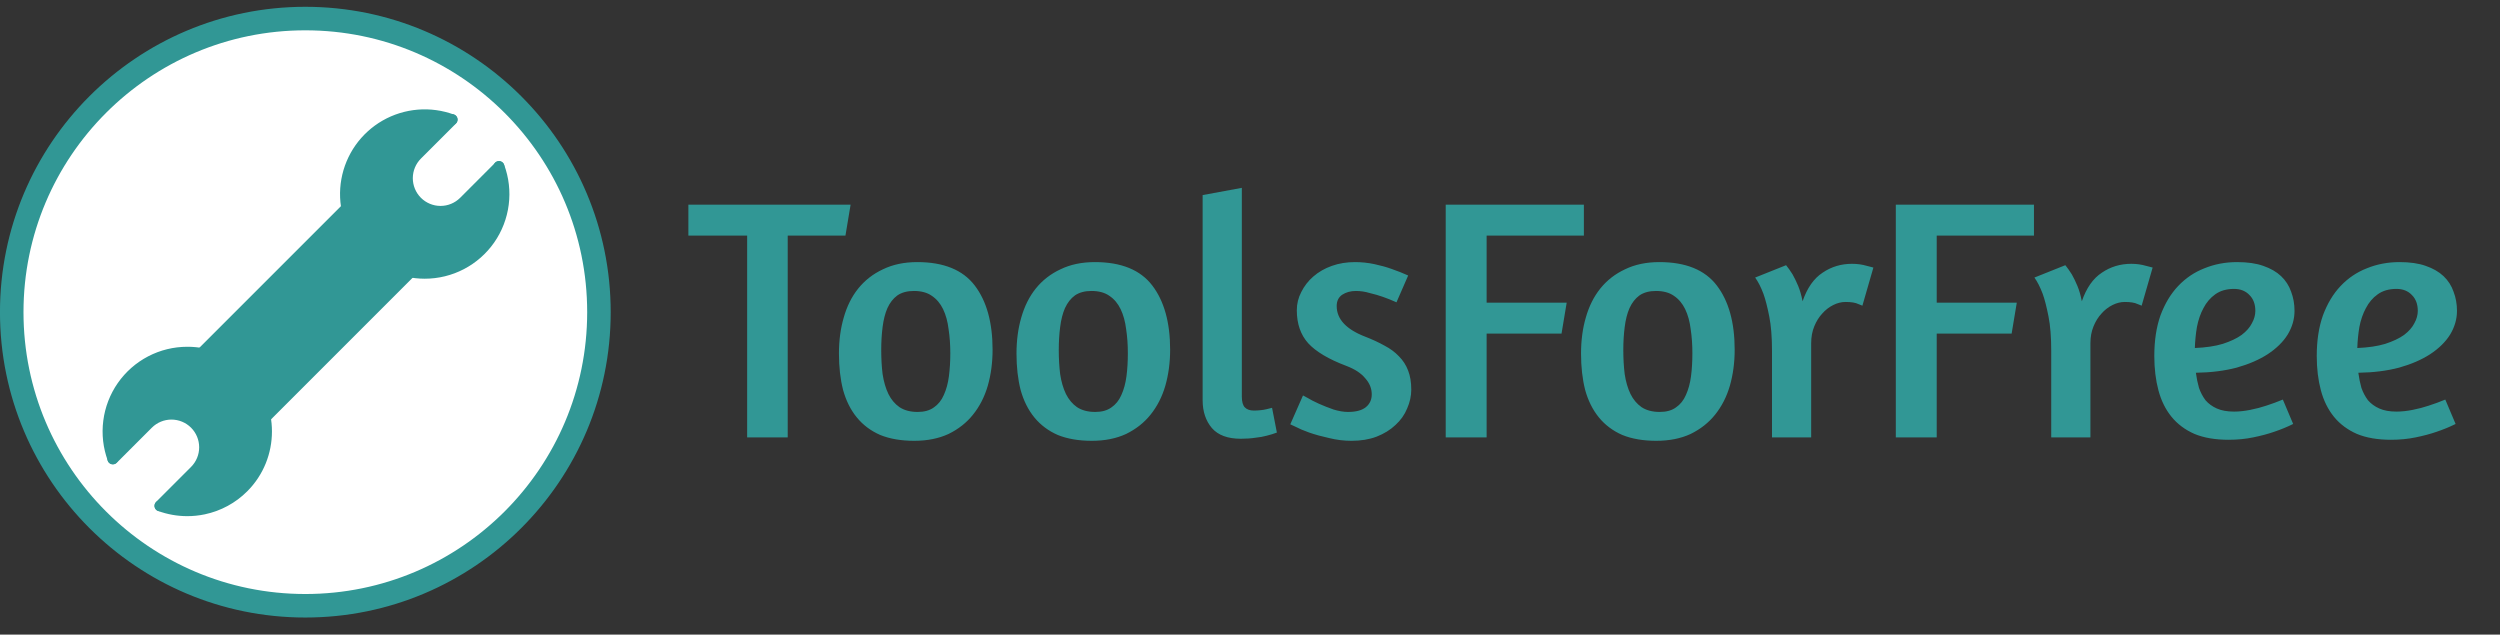 <svg width="130" height="33" viewBox="0 0 130 33" fill="none" xmlns="http://www.w3.org/2000/svg">
<rect x="0" y="0" width="130" height="33" fill="#333333" stroke="none"/>
<g clip-path="url(#clip0_11_71)">
<path d="M31.145 16.233C31.145 24.665 24.309 31.5 15.877 31.5C7.446 31.5 0.61 24.665 0.61 16.233C0.61 7.801 7.446 0.965 15.877 0.965C24.309 0.965 31.145 7.801 31.145 16.233Z" fill="white" stroke="#319795" stroke-width="1.223"/>
<path d="M22.084 14.493C21.441 14.493 20.805 14.351 20.221 14.079C19.638 13.806 19.122 13.409 18.709 12.916C18.296 12.422 17.996 11.844 17.83 11.222C17.665 10.6 17.637 9.949 17.751 9.315C17.864 8.682 18.115 8.081 18.485 7.554C18.856 7.028 19.338 6.589 19.896 6.269C20.455 5.949 21.077 5.756 21.718 5.702C22.36 5.648 23.005 5.736 23.609 5.959C23.677 5.987 23.731 6.04 23.761 6.107C23.79 6.174 23.792 6.25 23.767 6.318C23.742 6.387 23.691 6.443 23.625 6.475C23.559 6.507 23.483 6.513 23.414 6.49C22.725 6.238 21.642 8.494 20.926 8.651C20.209 8.809 19.89 6.861 19.37 7.379C18.67 8.103 20.354 5.483 20.362 6.49C20.371 7.497 20.017 5.633 20.729 6.345C21.441 7.057 21.179 8.623 21.01 9.897C21.347 8.734 21.718 10.855 22.644 11.108C23.162 10.589 23.965 11.177 24.122 10.46C24.279 9.744 25.938 9.451 25.685 8.762C25.671 8.727 25.664 8.689 25.664 8.651C25.665 8.613 25.673 8.576 25.688 8.541C25.703 8.506 25.726 8.475 25.753 8.448C25.781 8.422 25.814 8.402 25.85 8.389C25.885 8.376 25.923 8.37 25.961 8.372C25.999 8.374 26.037 8.383 26.071 8.4C26.105 8.417 26.136 8.44 26.161 8.469C26.186 8.497 26.205 8.531 26.216 8.567C26.462 9.233 26.544 9.948 26.453 10.652C26.363 11.356 26.104 12.028 25.698 12.61C25.292 13.192 24.751 13.667 24.122 13.995C23.493 14.323 22.793 14.494 22.084 14.493L22.084 14.493Z" fill="#319795"/>
<path d="M22.908 11.274C22.511 11.274 22.122 11.156 21.792 10.936C21.462 10.715 21.204 10.402 21.052 10.034C20.9 9.668 20.86 9.264 20.938 8.874C21.016 8.485 21.207 8.127 21.488 7.846L23.31 6.024C23.336 5.996 23.368 5.974 23.402 5.959C23.437 5.944 23.474 5.936 23.512 5.936C23.55 5.935 23.587 5.942 23.622 5.957C23.657 5.971 23.689 5.992 23.716 6.019C23.742 6.045 23.763 6.077 23.778 6.112C23.792 6.147 23.799 6.184 23.799 6.222C23.798 6.26 23.79 6.297 23.775 6.332C23.76 6.367 23.738 6.398 23.711 6.424L21.888 8.246C21.618 8.517 21.466 8.883 21.466 9.266C21.466 9.648 21.618 10.015 21.888 10.286C22.159 10.556 22.526 10.708 22.908 10.708C23.291 10.708 23.657 10.556 23.928 10.286L25.75 8.463C25.804 8.412 25.875 8.384 25.949 8.385C26.023 8.386 26.093 8.416 26.146 8.468C26.198 8.52 26.228 8.591 26.229 8.665C26.229 8.739 26.201 8.81 26.15 8.864L24.328 10.686C24.142 10.873 23.92 11.021 23.677 11.121C23.433 11.222 23.172 11.274 22.908 11.274Z" fill="#319795"/>
<path d="M9.738 26.84C9.218 26.84 8.703 26.748 8.215 26.569C8.147 26.541 8.093 26.488 8.063 26.421C8.034 26.354 8.031 26.278 8.056 26.209C8.082 26.14 8.133 26.084 8.199 26.052C8.265 26.02 8.34 26.015 8.41 26.037C9.231 26.34 10.13 26.354 10.96 26.076C11.79 25.797 12.499 25.244 12.971 24.507C13.443 23.771 13.65 22.895 13.556 22.025C13.462 21.155 13.074 20.343 12.455 19.724C12.1 19.366 11.677 19.082 11.211 18.889C10.745 18.695 10.245 18.596 9.741 18.597H9.739C9.235 18.596 8.736 18.695 8.27 18.888C7.805 19.081 7.383 19.365 7.027 19.722C6.51 20.241 6.151 20.898 5.994 21.614C5.836 22.33 5.886 23.076 6.138 23.765C6.161 23.835 6.156 23.91 6.124 23.976C6.092 24.042 6.035 24.093 5.967 24.118C5.898 24.144 5.822 24.141 5.755 24.112C5.688 24.082 5.635 24.028 5.607 23.96C5.361 23.294 5.28 22.579 5.371 21.875C5.461 21.171 5.72 20.5 6.126 19.917C6.532 19.335 7.073 18.86 7.702 18.531C8.331 18.203 9.03 18.032 9.74 18.032H9.742C10.321 18.03 10.895 18.144 11.429 18.366C11.964 18.588 12.449 18.914 12.857 19.324C14.571 21.042 14.57 23.834 12.854 25.55C12.251 26.154 11.485 26.569 10.65 26.745C10.35 26.808 10.045 26.84 9.738 26.84Z" fill="#319795"/>
<path d="M8.313 26.585C8.257 26.585 8.202 26.569 8.156 26.538C8.109 26.506 8.073 26.462 8.051 26.411C8.03 26.359 8.024 26.302 8.035 26.247C8.046 26.192 8.073 26.142 8.113 26.102L9.935 24.28C10.206 24.009 10.357 23.642 10.357 23.26C10.357 22.878 10.206 22.511 9.935 22.24C9.665 21.97 9.298 21.818 8.915 21.818C8.533 21.818 8.166 21.97 7.896 22.24L6.073 24.063C6.047 24.09 6.016 24.112 5.981 24.127C5.947 24.142 5.909 24.15 5.872 24.151C5.834 24.151 5.796 24.144 5.761 24.13C5.727 24.115 5.695 24.094 5.668 24.068C5.641 24.041 5.62 24.009 5.606 23.974C5.592 23.939 5.585 23.902 5.585 23.864C5.586 23.826 5.594 23.789 5.609 23.754C5.624 23.72 5.646 23.688 5.673 23.662L5.981 20.629C6.168 20.443 7.33 19.04 7.574 18.939C7.817 18.838 7.986 18.573 8.25 18.573C8.514 18.573 8.851 18.247 9.095 18.348C9.339 18.449 12.053 18.319 11.743 18.77C12.306 18.601 16.799 24.199 11.123 22.826C15.489 21.39 13.123 24.417 13.123 24.681C13.123 24.944 11.393 26.167 11.292 26.411C11.191 26.654 10.408 26.317 10.222 26.503H8.514C8.487 26.529 8.456 26.55 8.421 26.564C8.387 26.578 8.35 26.586 8.313 26.585Z" fill="#319795"/>
<path d="M10.471 18.663C10.415 18.663 10.36 18.646 10.314 18.615C10.267 18.584 10.231 18.539 10.209 18.488C10.188 18.436 10.182 18.379 10.193 18.324C10.204 18.269 10.231 18.219 10.271 18.179L17.828 10.622C17.882 10.571 17.953 10.543 18.027 10.544C18.101 10.545 18.172 10.574 18.224 10.627C18.276 10.679 18.306 10.749 18.307 10.823C18.308 10.897 18.28 10.969 18.229 11.022L10.673 18.579C10.646 18.606 10.615 18.627 10.58 18.641C10.545 18.656 10.508 18.663 10.471 18.663Z" fill="#319795"/>
<path d="M13.797 21.988C13.741 21.988 13.686 21.971 13.639 21.94C13.593 21.909 13.556 21.865 13.535 21.813C13.514 21.761 13.508 21.704 13.519 21.649C13.53 21.595 13.557 21.544 13.597 21.505L21.153 13.947C21.179 13.921 21.21 13.9 21.245 13.886C21.279 13.872 21.316 13.864 21.353 13.864C21.39 13.864 21.427 13.871 21.461 13.886C21.496 13.9 21.527 13.921 21.553 13.947C21.579 13.973 21.6 14.005 21.614 14.039C21.629 14.073 21.636 14.11 21.636 14.147C21.636 14.184 21.629 14.221 21.614 14.255C21.6 14.29 21.579 14.321 21.553 14.347L13.996 21.905C13.943 21.958 13.871 21.988 13.797 21.988Z" fill="#319795"/>
<rect x="10.841" y="18.212" width="10.325" height="4.569" transform="rotate(-44.815 10.841 18.212)" fill="#319795"/>
</g>
<path d="M44.231 10.644L43.963 12.252H40.961V22.743H38.852V12.252H35.796V10.644H44.231ZM47.7 13.629C49.07 13.629 50.065 14.034 50.685 14.844C51.304 15.654 51.614 16.768 51.614 18.186C51.614 18.853 51.531 19.479 51.364 20.062C51.197 20.634 50.941 21.135 50.595 21.564C50.262 21.981 49.839 22.314 49.326 22.565C48.814 22.803 48.218 22.922 47.539 22.922C46.86 22.922 46.27 22.821 45.77 22.618C45.281 22.404 44.876 22.1 44.555 21.707C44.233 21.314 43.995 20.837 43.84 20.277C43.697 19.717 43.625 19.085 43.625 18.383C43.625 17.703 43.709 17.078 43.876 16.506C44.042 15.922 44.292 15.422 44.626 15.005C44.972 14.576 45.401 14.242 45.913 14.004C46.425 13.754 47.021 13.629 47.7 13.629ZM47.521 15.13C47.176 15.13 46.89 15.207 46.663 15.362C46.449 15.517 46.276 15.738 46.145 16.023C46.026 16.297 45.943 16.625 45.895 17.006C45.847 17.376 45.824 17.775 45.824 18.204C45.824 18.645 45.847 19.062 45.895 19.455C45.955 19.848 46.056 20.194 46.199 20.491C46.342 20.777 46.532 21.004 46.771 21.171C47.021 21.337 47.337 21.421 47.718 21.421C48.063 21.421 48.343 21.343 48.558 21.188C48.784 21.034 48.957 20.819 49.076 20.545C49.207 20.259 49.297 19.931 49.344 19.562C49.392 19.193 49.416 18.794 49.416 18.365C49.416 17.924 49.386 17.507 49.326 17.114C49.279 16.721 49.184 16.375 49.041 16.077C48.898 15.779 48.701 15.547 48.451 15.38C48.212 15.213 47.903 15.13 47.521 15.13ZM56.933 13.629C58.303 13.629 59.298 14.034 59.917 14.844C60.537 15.654 60.847 16.768 60.847 18.186C60.847 18.853 60.763 19.479 60.596 20.062C60.43 20.634 60.173 21.135 59.828 21.564C59.494 21.981 59.071 22.314 58.559 22.565C58.047 22.803 57.451 22.922 56.772 22.922C56.093 22.922 55.503 22.821 55.003 22.618C54.514 22.404 54.109 22.1 53.787 21.707C53.466 21.314 53.227 20.837 53.072 20.277C52.929 19.717 52.858 19.085 52.858 18.383C52.858 17.703 52.941 17.078 53.108 16.506C53.275 15.922 53.525 15.422 53.859 15.005C54.204 14.576 54.633 14.242 55.145 14.004C55.658 13.754 56.254 13.629 56.933 13.629ZM56.754 15.13C56.408 15.13 56.123 15.207 55.896 15.362C55.682 15.517 55.509 15.738 55.378 16.023C55.259 16.297 55.175 16.625 55.128 17.006C55.08 17.376 55.056 17.775 55.056 18.204C55.056 18.645 55.08 19.062 55.128 19.455C55.187 19.848 55.288 20.194 55.431 20.491C55.575 20.777 55.765 21.004 56.003 21.171C56.254 21.337 56.569 21.421 56.951 21.421C57.296 21.421 57.576 21.343 57.791 21.188C58.017 21.034 58.19 20.819 58.309 20.545C58.44 20.259 58.529 19.931 58.577 19.562C58.625 19.193 58.648 18.794 58.648 18.365C58.648 17.924 58.619 17.507 58.559 17.114C58.511 16.721 58.416 16.375 58.273 16.077C58.13 15.779 57.934 15.547 57.683 15.38C57.445 15.213 57.135 15.13 56.754 15.13ZM64.521 22.815C63.842 22.815 63.342 22.63 63.02 22.261C62.698 21.88 62.537 21.397 62.537 20.813V10.144L64.575 9.768V20.616C64.575 20.891 64.628 21.081 64.736 21.188C64.843 21.296 64.998 21.349 65.2 21.349C65.319 21.349 65.433 21.343 65.54 21.331C65.659 21.32 65.766 21.302 65.862 21.278C65.969 21.254 66.064 21.23 66.147 21.206L66.398 22.493C66.243 22.553 66.07 22.606 65.879 22.654C65.713 22.702 65.516 22.737 65.29 22.761C65.063 22.797 64.807 22.815 64.521 22.815ZM70.455 13.629C70.8 13.629 71.14 13.664 71.474 13.736C71.807 13.807 72.105 13.891 72.367 13.986C72.677 14.093 72.963 14.207 73.225 14.326L72.617 15.72C72.379 15.612 72.141 15.517 71.903 15.434C71.7 15.362 71.474 15.297 71.223 15.237C70.985 15.166 70.747 15.13 70.508 15.13C70.234 15.13 69.996 15.195 69.794 15.326C69.603 15.457 69.508 15.654 69.508 15.916C69.508 16.595 70.002 17.126 70.991 17.507C71.36 17.65 71.694 17.805 71.992 17.971C72.29 18.126 72.54 18.311 72.743 18.526C72.957 18.74 73.118 18.99 73.225 19.276C73.332 19.55 73.386 19.878 73.386 20.259C73.386 20.593 73.314 20.92 73.171 21.242C73.04 21.564 72.838 21.85 72.564 22.1C72.302 22.35 71.974 22.553 71.581 22.707C71.2 22.851 70.765 22.922 70.276 22.922C69.883 22.922 69.496 22.874 69.115 22.779C68.733 22.696 68.388 22.6 68.078 22.493C67.78 22.386 67.542 22.285 67.363 22.189L67.095 22.064L67.756 20.563L67.989 20.688C68.144 20.783 68.34 20.885 68.578 20.992C68.817 21.099 69.073 21.2 69.347 21.296C69.621 21.379 69.871 21.421 70.097 21.421C70.514 21.421 70.824 21.337 71.027 21.171C71.229 21.004 71.331 20.783 71.331 20.509C71.331 20.2 71.217 19.919 70.991 19.669C70.777 19.407 70.449 19.193 70.008 19.026C69.091 18.68 68.429 18.287 68.024 17.846C67.631 17.406 67.434 16.834 67.434 16.131C67.434 15.797 67.512 15.481 67.667 15.184C67.822 14.874 68.03 14.606 68.292 14.379C68.566 14.141 68.888 13.956 69.257 13.825C69.627 13.694 70.026 13.629 70.455 13.629ZM75.177 10.644H82.362V12.252H77.304V15.738H81.468L81.2 17.346H77.304V22.743H75.177V10.644ZM86.289 13.629C87.659 13.629 88.654 14.034 89.273 14.844C89.893 15.654 90.203 16.768 90.203 18.186C90.203 18.853 90.119 19.479 89.952 20.062C89.786 20.634 89.529 21.135 89.184 21.564C88.85 21.981 88.427 22.314 87.915 22.565C87.403 22.803 86.807 22.922 86.128 22.922C85.449 22.922 84.859 22.821 84.359 22.618C83.87 22.404 83.465 22.1 83.143 21.707C82.822 21.314 82.583 20.837 82.428 20.277C82.285 19.717 82.214 19.085 82.214 18.383C82.214 17.703 82.297 17.078 82.464 16.506C82.631 15.922 82.881 15.422 83.215 15.005C83.56 14.576 83.989 14.242 84.501 14.004C85.014 13.754 85.609 13.629 86.289 13.629ZM86.11 15.13C85.764 15.13 85.478 15.207 85.252 15.362C85.038 15.517 84.865 15.738 84.734 16.023C84.615 16.297 84.531 16.625 84.484 17.006C84.436 17.376 84.412 17.775 84.412 18.204C84.412 18.645 84.436 19.062 84.484 19.455C84.543 19.848 84.644 20.194 84.787 20.491C84.93 20.777 85.121 21.004 85.359 21.171C85.609 21.337 85.925 21.421 86.306 21.421C86.652 21.421 86.932 21.343 87.147 21.188C87.373 21.034 87.546 20.819 87.665 20.545C87.796 20.259 87.885 19.931 87.933 19.562C87.981 19.193 88.004 18.794 88.004 18.365C88.004 17.924 87.975 17.507 87.915 17.114C87.867 16.721 87.772 16.375 87.629 16.077C87.486 15.779 87.29 15.547 87.039 15.38C86.801 15.213 86.491 15.13 86.11 15.13ZM95.968 15.702C95.754 15.702 95.539 15.755 95.325 15.863C95.11 15.97 94.92 16.119 94.753 16.309C94.586 16.488 94.449 16.709 94.342 16.971C94.234 17.233 94.181 17.525 94.181 17.846V22.743H92.144V18.24C92.144 17.525 92.096 16.929 92.001 16.452C91.905 15.964 91.804 15.571 91.697 15.273C91.566 14.927 91.423 14.647 91.268 14.433L92.876 13.79C92.984 13.921 93.097 14.081 93.216 14.272C93.311 14.439 93.406 14.635 93.502 14.862C93.597 15.088 93.674 15.356 93.734 15.666C93.972 14.975 94.318 14.48 94.771 14.183C95.223 13.873 95.736 13.718 96.308 13.718C96.582 13.718 96.838 13.754 97.076 13.825C97.314 13.885 97.428 13.915 97.416 13.915L96.844 15.898C96.856 15.898 96.784 15.869 96.629 15.809C96.486 15.738 96.266 15.702 95.968 15.702ZM98.582 10.644H105.766V12.252H100.709V15.738H104.873L104.605 17.346H100.709V22.743H98.582V10.644ZM110.489 15.702C110.275 15.702 110.06 15.755 109.846 15.863C109.631 15.97 109.441 16.119 109.274 16.309C109.107 16.488 108.97 16.709 108.863 16.971C108.755 17.233 108.702 17.525 108.702 17.846V22.743H106.664V18.24C106.664 17.525 106.617 16.929 106.521 16.452C106.426 15.964 106.325 15.571 106.218 15.273C106.087 14.927 105.944 14.647 105.789 14.433L107.397 13.79C107.504 13.921 107.618 14.081 107.737 14.272C107.832 14.439 107.927 14.635 108.023 14.862C108.118 15.088 108.195 15.356 108.255 15.666C108.493 14.975 108.839 14.48 109.292 14.183C109.744 13.873 110.257 13.718 110.829 13.718C111.103 13.718 111.359 13.754 111.597 13.825C111.835 13.885 111.949 13.915 111.937 13.915L111.365 15.898C111.377 15.898 111.305 15.869 111.15 15.809C111.007 15.738 110.787 15.702 110.489 15.702ZM112.024 18.508C112.024 17.709 112.131 17.006 112.345 16.399C112.572 15.791 112.875 15.285 113.257 14.88C113.65 14.463 114.109 14.153 114.633 13.95C115.157 13.736 115.723 13.629 116.331 13.629C116.867 13.629 117.32 13.694 117.689 13.825C118.07 13.956 118.38 14.135 118.618 14.361C118.857 14.588 119.029 14.856 119.137 15.166C119.256 15.475 119.315 15.809 119.315 16.166C119.315 16.595 119.196 17.006 118.958 17.4C118.72 17.781 118.374 18.12 117.921 18.418C117.48 18.704 116.944 18.937 116.313 19.115C115.681 19.282 114.972 19.372 114.186 19.383C114.222 19.657 114.275 19.919 114.347 20.17C114.43 20.408 114.544 20.622 114.687 20.813C114.841 20.992 115.038 21.135 115.276 21.242C115.515 21.349 115.812 21.403 116.17 21.403C116.432 21.403 116.712 21.373 117.01 21.314C117.308 21.254 117.582 21.183 117.832 21.099C118.13 21.004 118.422 20.896 118.708 20.777L119.244 22.046C118.934 22.201 118.6 22.338 118.243 22.457C117.933 22.565 117.576 22.66 117.171 22.743C116.766 22.827 116.337 22.868 115.884 22.868C115.193 22.868 114.603 22.767 114.115 22.565C113.626 22.35 113.227 22.052 112.917 21.671C112.607 21.29 112.381 20.831 112.238 20.295C112.095 19.759 112.024 19.163 112.024 18.508ZM116.17 15.023C115.777 15.023 115.449 15.118 115.187 15.309C114.937 15.487 114.734 15.726 114.579 16.023C114.424 16.309 114.311 16.637 114.24 17.006C114.18 17.364 114.144 17.727 114.132 18.097C114.704 18.073 115.187 18.001 115.58 17.882C115.985 17.751 116.313 17.596 116.563 17.418C116.813 17.227 116.992 17.024 117.099 16.81C117.218 16.595 117.278 16.381 117.278 16.166C117.278 15.821 117.177 15.547 116.974 15.344C116.772 15.13 116.503 15.023 116.17 15.023ZM120.471 18.508C120.471 17.709 120.578 17.006 120.793 16.399C121.019 15.791 121.323 15.285 121.704 14.88C122.097 14.463 122.556 14.153 123.08 13.95C123.604 13.736 124.17 13.629 124.778 13.629C125.314 13.629 125.767 13.694 126.136 13.825C126.517 13.956 126.827 14.135 127.066 14.361C127.304 14.588 127.477 14.856 127.584 15.166C127.703 15.475 127.763 15.809 127.763 16.166C127.763 16.595 127.643 17.006 127.405 17.4C127.167 17.781 126.821 18.12 126.369 18.418C125.928 18.704 125.392 18.937 124.76 19.115C124.129 19.282 123.42 19.372 122.633 19.383C122.669 19.657 122.723 19.919 122.794 20.17C122.878 20.408 122.991 20.622 123.134 20.813C123.289 20.992 123.485 21.135 123.724 21.242C123.962 21.349 124.26 21.403 124.617 21.403C124.879 21.403 125.159 21.373 125.457 21.314C125.755 21.254 126.029 21.183 126.279 21.099C126.577 21.004 126.869 20.896 127.155 20.777L127.691 22.046C127.381 22.201 127.048 22.338 126.69 22.457C126.38 22.565 126.023 22.66 125.618 22.743C125.213 22.827 124.784 22.868 124.331 22.868C123.64 22.868 123.05 22.767 122.562 22.565C122.073 22.35 121.674 22.052 121.364 21.671C121.055 21.29 120.828 20.831 120.685 20.295C120.542 19.759 120.471 19.163 120.471 18.508ZM124.617 15.023C124.224 15.023 123.896 15.118 123.634 15.309C123.384 15.487 123.181 15.726 123.027 16.023C122.872 16.309 122.758 16.637 122.687 17.006C122.627 17.364 122.592 17.727 122.58 18.097C123.152 18.073 123.634 18.001 124.027 17.882C124.432 17.751 124.76 17.596 125.01 17.418C125.261 17.227 125.439 17.024 125.546 16.81C125.666 16.595 125.725 16.381 125.725 16.166C125.725 15.821 125.624 15.547 125.421 15.344C125.219 15.13 124.951 15.023 124.617 15.023Z" fill="#319795"/>
<defs>
<clipPath id="clip0_11_71">
<rect width="31.762" height="31.762" fill="white" transform="translate(0 0.351)"/>
</clipPath>
</defs>
</svg>
